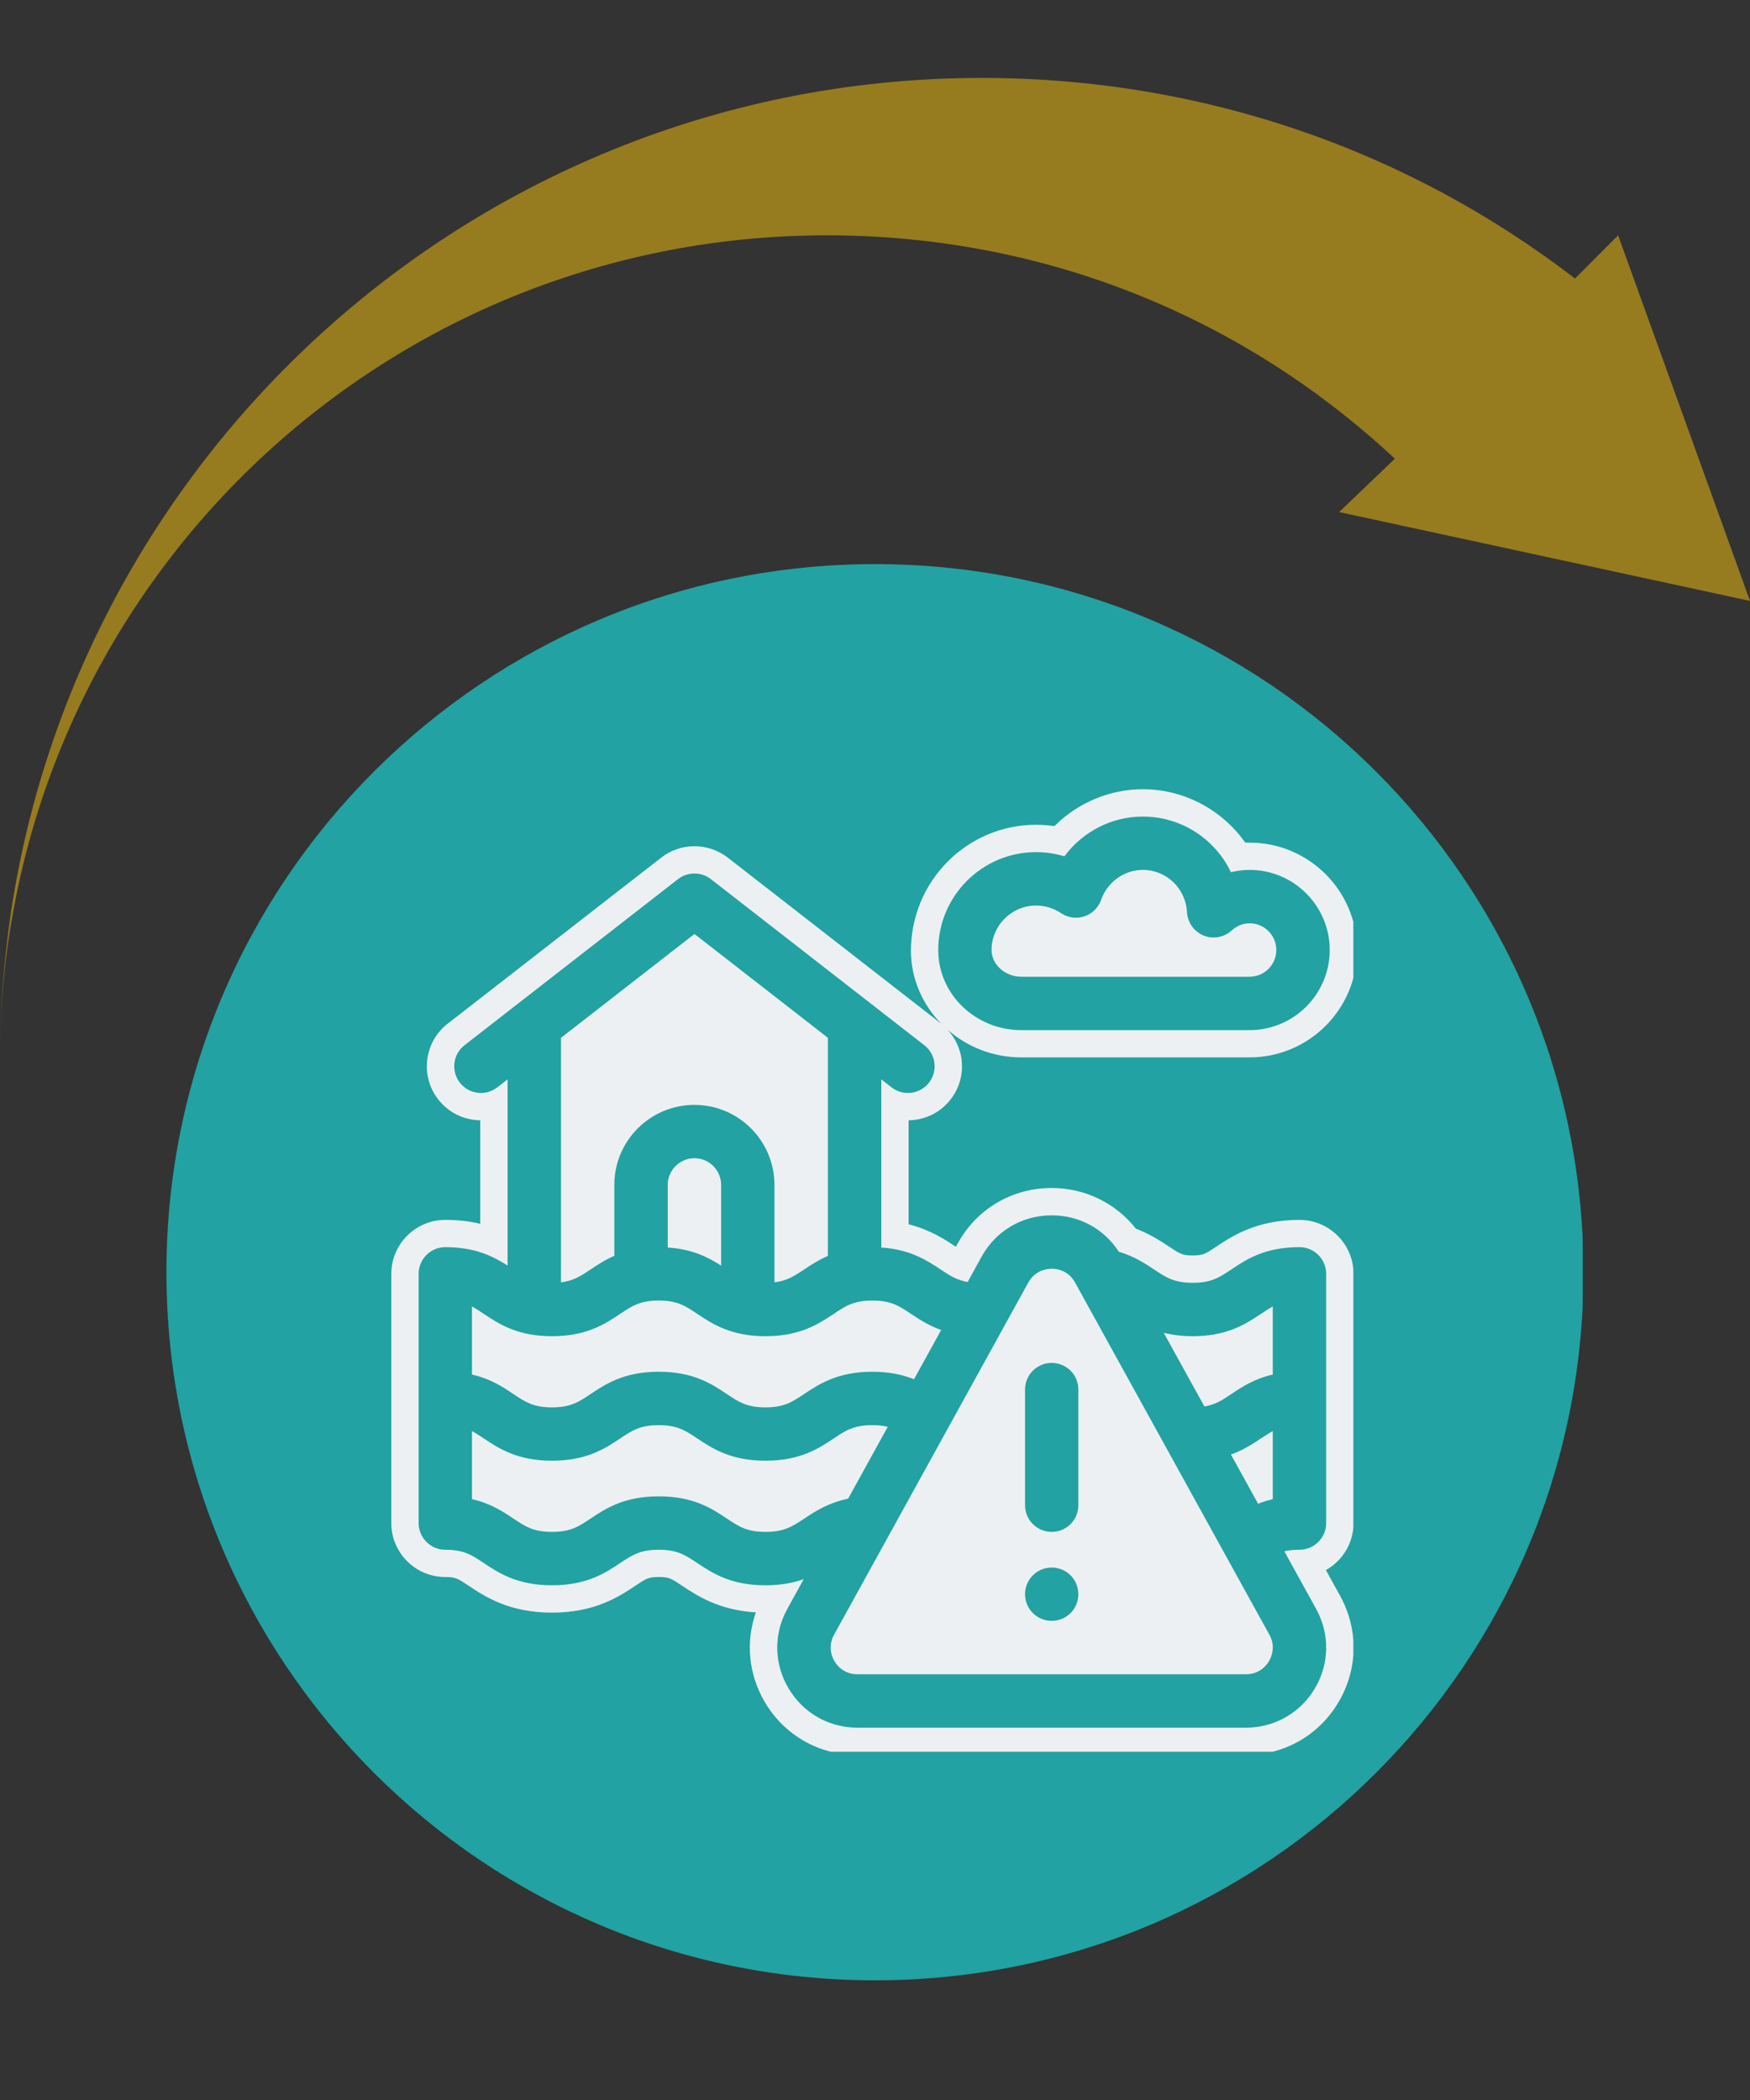 <svg xmlns="http://www.w3.org/2000/svg" xmlns:xlink="http://www.w3.org/1999/xlink" width="100" zoomAndPan="magnify" viewBox="0 0 75 90" height="120" preserveAspectRatio="xMidYMid meet" version="1.0"><rect x="0" y="0" width="75" height="90" fill="#333333" stroke="none"/><defs><filter x="0%" y="0%" width="100%" height="100%" id="d2085c46ea"><feColorMatrix values="0 0 0 0 1 0 0 0 0 1 0 0 0 0 1 0 0 0 1 0" color-interpolation-filters="sRGB"/></filter><mask id="80f50eaa4a"><g filter="url(#d2085c46ea)"><rect x="-7.5" width="90" fill="#000000" y="-9" height="108" fill-opacity="0.5"/></g></mask><clipPath id="7bbad4f09a"><path d="M 0 0.34 L 75 0.34 L 75 42.012 L 0 42.012 Z M 0 0.34 " clip-rule="nonzero"/></clipPath><clipPath id="d4d09263b8"><path d="M 75 22.754 C 57.391 18.945 57.391 18.945 57.391 18.945 C 59.781 16.66 59.781 16.66 59.781 16.66 C 53.371 10.676 44.891 7.086 35.434 7.086 C 15.977 7.086 0.219 22.645 0 42.012 C 0.219 18.945 19.023 0.34 42.066 0.34 C 51.629 0.34 60.434 3.496 67.5 8.938 C 69.348 7.086 69.348 7.086 69.348 7.086 Z M 75 22.754 " clip-rule="nonzero"/></clipPath><clipPath id="8b669fee1b"><rect x="0" width="75" y="0" height="43"/></clipPath><clipPath id="88a9283b19"><path d="M 7.133 24.176 L 68 24.176 L 68 85 L 7.133 85 Z M 7.133 24.176 " clip-rule="nonzero"/></clipPath><clipPath id="f82d89b0ad"><path d="M 7.133 54.523 C 7.133 37.762 20.73 24.176 37.5 24.176 C 54.27 24.176 67.863 37.762 67.863 54.523 C 67.863 71.281 54.27 84.871 37.5 84.871 C 20.73 84.871 7.133 71.281 7.133 54.523 Z M 7.133 54.523 " clip-rule="nonzero"/></clipPath><clipPath id="1058d2502d"><path d="M 16.75 33.824 L 58 33.824 L 58 75.074 L 16.75 75.074 Z M 16.75 33.824 " clip-rule="nonzero"/></clipPath></defs><g mask="url(#80f50eaa4a)"><g transform="matrix(1, 0, 0, 1, 0, 3)"><g clip-path="url(#8b669fee1b)"><g clip-path="url(#7bbad4f09a)"><g clip-path="url(#d4d09263b8)"><path fill="#fcc30b" d="M 0 0.34 L 75.047 0.34 L 75.047 42.012 L 0 42.012 Z M 0 0.34 " fill-opacity="1" fill-rule="nonzero"/></g></g></g></g></g><g clip-path="url(#88a9283b19)"><g clip-path="url(#f82d89b0ad)"><path fill="#22a2a2" d="M 7.133 24.176 L 67.828 24.176 L 67.828 84.871 L 7.133 84.871 Z M 7.133 24.176 " fill-opacity="1" fill-rule="nonzero"/></g></g><path fill="#edf0f2" d="M 28.617 50.781 L 28.617 53.465 C 29.691 53.535 30.367 53.895 30.906 54.242 L 30.906 50.781 C 30.906 50.152 30.391 49.637 29.762 49.637 C 29.129 49.637 28.617 50.152 28.617 50.781 " fill-opacity="1" fill-rule="nonzero"/><path fill="#edf0f2" d="M 53.918 64.445 C 54.105 64.371 54.316 64.305 54.547 64.25 L 54.547 61.332 C 54.383 61.422 54.223 61.527 54.039 61.648 C 53.688 61.883 53.289 62.145 52.754 62.336 L 53.918 64.445 " fill-opacity="1" fill-rule="nonzero"/><path fill="#edf0f2" d="M 26.328 53.82 L 26.328 50.781 C 26.328 48.891 27.867 47.352 29.762 47.352 C 31.652 47.352 33.191 48.891 33.191 50.781 L 33.191 54.957 C 33.73 54.891 34.039 54.688 34.465 54.406 C 34.754 54.211 35.078 54 35.48 53.824 L 35.48 44.477 L 29.762 40.027 L 24.043 44.477 L 24.043 54.957 C 24.582 54.891 24.887 54.688 25.309 54.406 C 25.602 54.211 25.922 53.996 26.328 53.82 " fill-opacity="1" fill-rule="nonzero"/><path fill="#edf0f2" d="M 52.77 59.746 C 53.219 59.445 53.75 59.09 54.547 58.91 L 54.547 55.992 C 54.383 56.082 54.223 56.188 54.039 56.309 C 53.402 56.734 52.605 57.266 51.117 57.266 C 50.637 57.266 50.23 57.207 49.875 57.121 L 51.617 60.277 C 52.086 60.199 52.379 60.008 52.77 59.746 " fill-opacity="1" fill-rule="nonzero"/><path fill="#edf0f2" d="M 43.766 41.859 L 53.555 41.859 C 54.188 41.859 54.699 41.344 54.699 40.715 C 54.699 40.086 54.188 39.57 53.555 39.57 C 53.195 39.57 52.941 39.738 52.789 39.875 C 52.461 40.176 51.992 40.262 51.582 40.094 C 51.172 39.926 50.895 39.535 50.871 39.094 C 50.82 38.078 49.988 37.281 48.98 37.281 C 48.18 37.281 47.461 37.797 47.191 38.566 C 47.074 38.898 46.809 39.16 46.473 39.273 C 46.133 39.387 45.766 39.332 45.469 39.133 C 45.156 38.922 44.785 38.809 44.402 38.809 C 43.352 38.809 42.496 39.664 42.496 40.715 L 42.496 40.734 C 42.504 41.344 43.082 41.859 43.766 41.859 " fill-opacity="1" fill-rule="nonzero"/><path fill="#edf0f2" d="M 46.215 64.508 C 46.215 65.141 45.707 65.652 45.074 65.652 C 44.441 65.652 43.93 65.141 43.93 64.508 L 43.93 59.551 C 43.93 58.922 44.441 58.41 45.074 58.41 C 45.707 58.41 46.215 58.922 46.215 59.551 Z M 45.074 69.465 C 44.441 69.465 43.93 68.953 43.93 68.324 C 43.93 67.691 44.441 67.18 45.074 67.18 C 45.707 67.18 46.215 67.691 46.215 68.324 C 46.215 68.953 45.707 69.465 45.074 69.465 Z M 46.074 54.965 C 45.781 54.434 45.277 54.375 45.074 54.375 C 44.871 54.375 44.367 54.434 44.07 54.965 L 35.746 70.059 C 35.461 70.574 35.66 71.023 35.762 71.191 C 35.859 71.363 36.156 71.754 36.746 71.754 L 53.398 71.754 C 53.988 71.754 54.285 71.363 54.387 71.191 C 54.484 71.023 54.688 70.574 54.402 70.059 L 46.074 54.965 " fill-opacity="1" fill-rule="nonzero"/><g clip-path="url(#1058d2502d)"><path fill="#edf0f2" d="M 56.355 72.355 C 55.73 73.41 54.625 74.043 53.398 74.043 L 36.746 74.043 C 35.52 74.043 34.414 73.41 33.793 72.355 C 33.168 71.301 33.148 70.027 33.742 68.953 L 34.445 67.676 C 34.008 67.836 33.477 67.941 32.805 67.941 C 31.316 67.941 30.523 67.414 29.883 66.988 C 29.371 66.645 29.027 66.418 28.234 66.418 C 27.434 66.418 27.094 66.645 26.578 66.988 C 25.941 67.414 25.148 67.941 23.656 67.941 C 22.168 67.941 21.375 67.414 20.734 66.988 C 20.223 66.645 19.883 66.418 19.082 66.418 C 18.453 66.418 17.941 65.902 17.941 65.273 L 17.941 54.594 C 17.941 53.965 18.453 53.449 19.082 53.449 C 20.383 53.449 21.152 53.855 21.754 54.238 L 21.754 46.258 L 21.312 46.602 C 20.812 46.988 20.094 46.898 19.707 46.398 C 19.32 45.902 19.41 45.184 19.906 44.797 L 29.059 37.676 C 29.473 37.355 30.051 37.355 30.465 37.676 L 39.617 44.797 C 40.113 45.184 40.203 45.902 39.816 46.398 C 39.426 46.898 38.711 46.988 38.211 46.602 L 37.77 46.258 L 37.77 53.465 C 39.016 53.547 39.73 54.02 40.312 54.406 C 40.707 54.668 41 54.863 41.473 54.941 L 42.066 53.859 C 42.68 52.75 43.805 52.086 45.074 52.086 C 46.258 52.086 47.316 52.664 47.949 53.645 C 48.605 53.84 49.07 54.148 49.461 54.406 C 49.977 54.75 50.316 54.977 51.117 54.977 C 51.914 54.977 52.254 54.75 52.77 54.406 C 53.406 53.98 54.199 53.449 55.691 53.449 C 56.324 53.449 56.836 53.965 56.836 54.594 L 56.836 65.273 C 56.836 65.902 56.324 66.418 55.691 66.418 C 55.434 66.418 55.227 66.441 55.043 66.484 L 56.406 68.953 C 56.996 70.027 56.98 71.301 56.355 72.355 Z M 40.211 40.754 L 40.211 40.715 C 40.211 38.402 42.09 36.52 44.402 36.52 C 44.82 36.52 45.227 36.582 45.617 36.699 C 46.395 35.648 47.633 34.996 48.98 34.996 C 50.637 34.996 52.078 35.965 52.754 37.379 C 53.016 37.316 53.285 37.281 53.555 37.281 C 55.449 37.281 56.988 38.824 56.988 40.715 C 56.988 42.605 55.449 44.148 53.555 44.148 L 43.766 44.148 C 41.82 44.148 40.227 42.625 40.211 40.754 Z M 56.824 67.289 C 57.531 66.895 58.008 66.137 58.008 65.273 L 58.008 54.594 C 58.008 53.32 56.969 52.281 55.691 52.281 C 53.848 52.281 52.809 52.973 52.117 53.434 C 51.656 53.742 51.562 53.805 51.117 53.805 C 50.672 53.805 50.562 53.734 50.109 53.43 C 49.758 53.199 49.301 52.895 48.68 52.656 C 47.816 51.559 46.496 50.914 45.074 50.914 C 43.371 50.914 41.863 51.805 41.043 53.293 L 40.965 53.434 C 40.965 53.434 40.961 53.43 40.961 53.43 C 40.504 53.125 39.871 52.707 38.941 52.469 L 38.941 48.012 C 39.648 48.004 40.305 47.68 40.738 47.121 C 41.121 46.633 41.285 46.023 41.211 45.41 C 41.148 44.922 40.934 44.48 40.605 44.125 C 41.445 44.863 42.551 45.316 43.766 45.316 L 53.555 45.316 C 56.094 45.316 58.16 43.254 58.16 40.715 C 58.16 38.176 56.094 36.113 53.555 36.113 C 53.492 36.113 53.43 36.113 53.367 36.113 C 52.375 34.699 50.734 33.824 48.98 33.824 C 47.555 33.824 46.188 34.406 45.188 35.406 C 44.93 35.367 44.668 35.348 44.402 35.348 C 41.445 35.348 39.039 37.758 39.039 40.762 C 39.047 41.965 39.543 43.059 40.34 43.875 C 40.336 43.871 40.336 43.871 40.336 43.871 L 31.184 36.75 C 30.777 36.438 30.273 36.266 29.762 36.266 C 29.25 36.266 28.746 36.438 28.34 36.754 L 19.188 43.871 C 18.699 44.25 18.387 44.797 18.312 45.41 C 18.234 46.023 18.402 46.633 18.781 47.117 C 19.219 47.68 19.871 48.004 20.582 48.012 L 20.582 52.449 C 20.148 52.344 19.656 52.281 19.082 52.281 C 17.809 52.281 16.77 53.32 16.77 54.594 L 16.77 65.273 C 16.77 66.551 17.809 67.586 19.082 67.586 C 19.527 67.586 19.625 67.652 20.086 67.961 C 20.773 68.418 21.812 69.113 23.656 69.113 C 25.504 69.113 26.543 68.418 27.23 67.961 C 27.691 67.652 27.789 67.586 28.234 67.586 C 28.676 67.586 28.773 67.652 29.234 67.961 C 29.871 68.383 30.805 69.008 32.395 69.102 C 31.949 70.371 32.078 71.762 32.781 72.953 C 33.617 74.367 35.102 75.215 36.746 75.215 L 53.398 75.215 C 55.047 75.215 56.527 74.367 57.363 72.953 C 58.203 71.535 58.227 69.828 57.43 68.387 L 56.824 67.289 " fill-opacity="1" fill-rule="nonzero"/></g><path fill="#edf0f2" d="M 23.656 60.316 C 24.453 60.316 24.797 60.09 25.309 59.746 C 25.949 59.32 26.742 58.789 28.234 58.789 C 29.723 58.789 30.516 59.32 31.152 59.746 C 31.668 60.09 32.008 60.316 32.805 60.316 C 33.605 60.316 33.945 60.086 34.465 59.742 C 35.102 59.32 35.898 58.789 37.387 58.789 C 38.129 58.789 38.711 58.926 39.172 59.109 L 40.336 57 C 39.797 56.809 39.398 56.543 39.043 56.309 C 38.527 55.965 38.188 55.738 37.387 55.738 C 36.59 55.738 36.246 55.965 35.73 56.309 C 35.09 56.734 34.297 57.266 32.805 57.266 C 31.316 57.266 30.523 56.734 29.883 56.309 C 29.371 55.965 29.027 55.738 28.234 55.738 C 27.434 55.738 27.094 55.965 26.578 56.309 C 25.941 56.734 25.148 57.266 23.656 57.266 C 22.168 57.266 21.375 56.734 20.734 56.309 C 20.555 56.188 20.395 56.082 20.227 55.992 L 20.227 58.91 C 21.027 59.09 21.555 59.445 22.004 59.746 C 22.52 60.09 22.859 60.316 23.656 60.316 " fill-opacity="1" fill-rule="nonzero"/><path fill="#edf0f2" d="M 38.047 61.148 C 37.863 61.105 37.648 61.078 37.387 61.078 C 36.59 61.078 36.246 61.305 35.73 61.648 C 35.09 62.074 34.297 62.602 32.805 62.602 C 31.316 62.602 30.523 62.074 29.883 61.648 C 29.371 61.305 29.027 61.078 28.234 61.078 C 27.434 61.078 27.094 61.305 26.578 61.648 C 25.941 62.074 25.148 62.602 23.656 62.602 C 22.168 62.602 21.375 62.074 20.734 61.648 C 20.555 61.527 20.395 61.422 20.227 61.332 L 20.227 64.25 C 21.027 64.43 21.555 64.781 22.004 65.082 C 22.52 65.426 22.859 65.652 23.656 65.652 C 24.453 65.652 24.797 65.426 25.309 65.082 C 25.949 64.656 26.742 64.129 28.234 64.129 C 29.723 64.129 30.516 64.656 31.152 65.082 C 31.668 65.426 32.008 65.652 32.805 65.652 C 33.605 65.652 33.949 65.426 34.469 65.082 C 34.934 64.773 35.492 64.406 36.348 64.23 L 38.047 61.148 " fill-opacity="1" fill-rule="nonzero"/></svg>